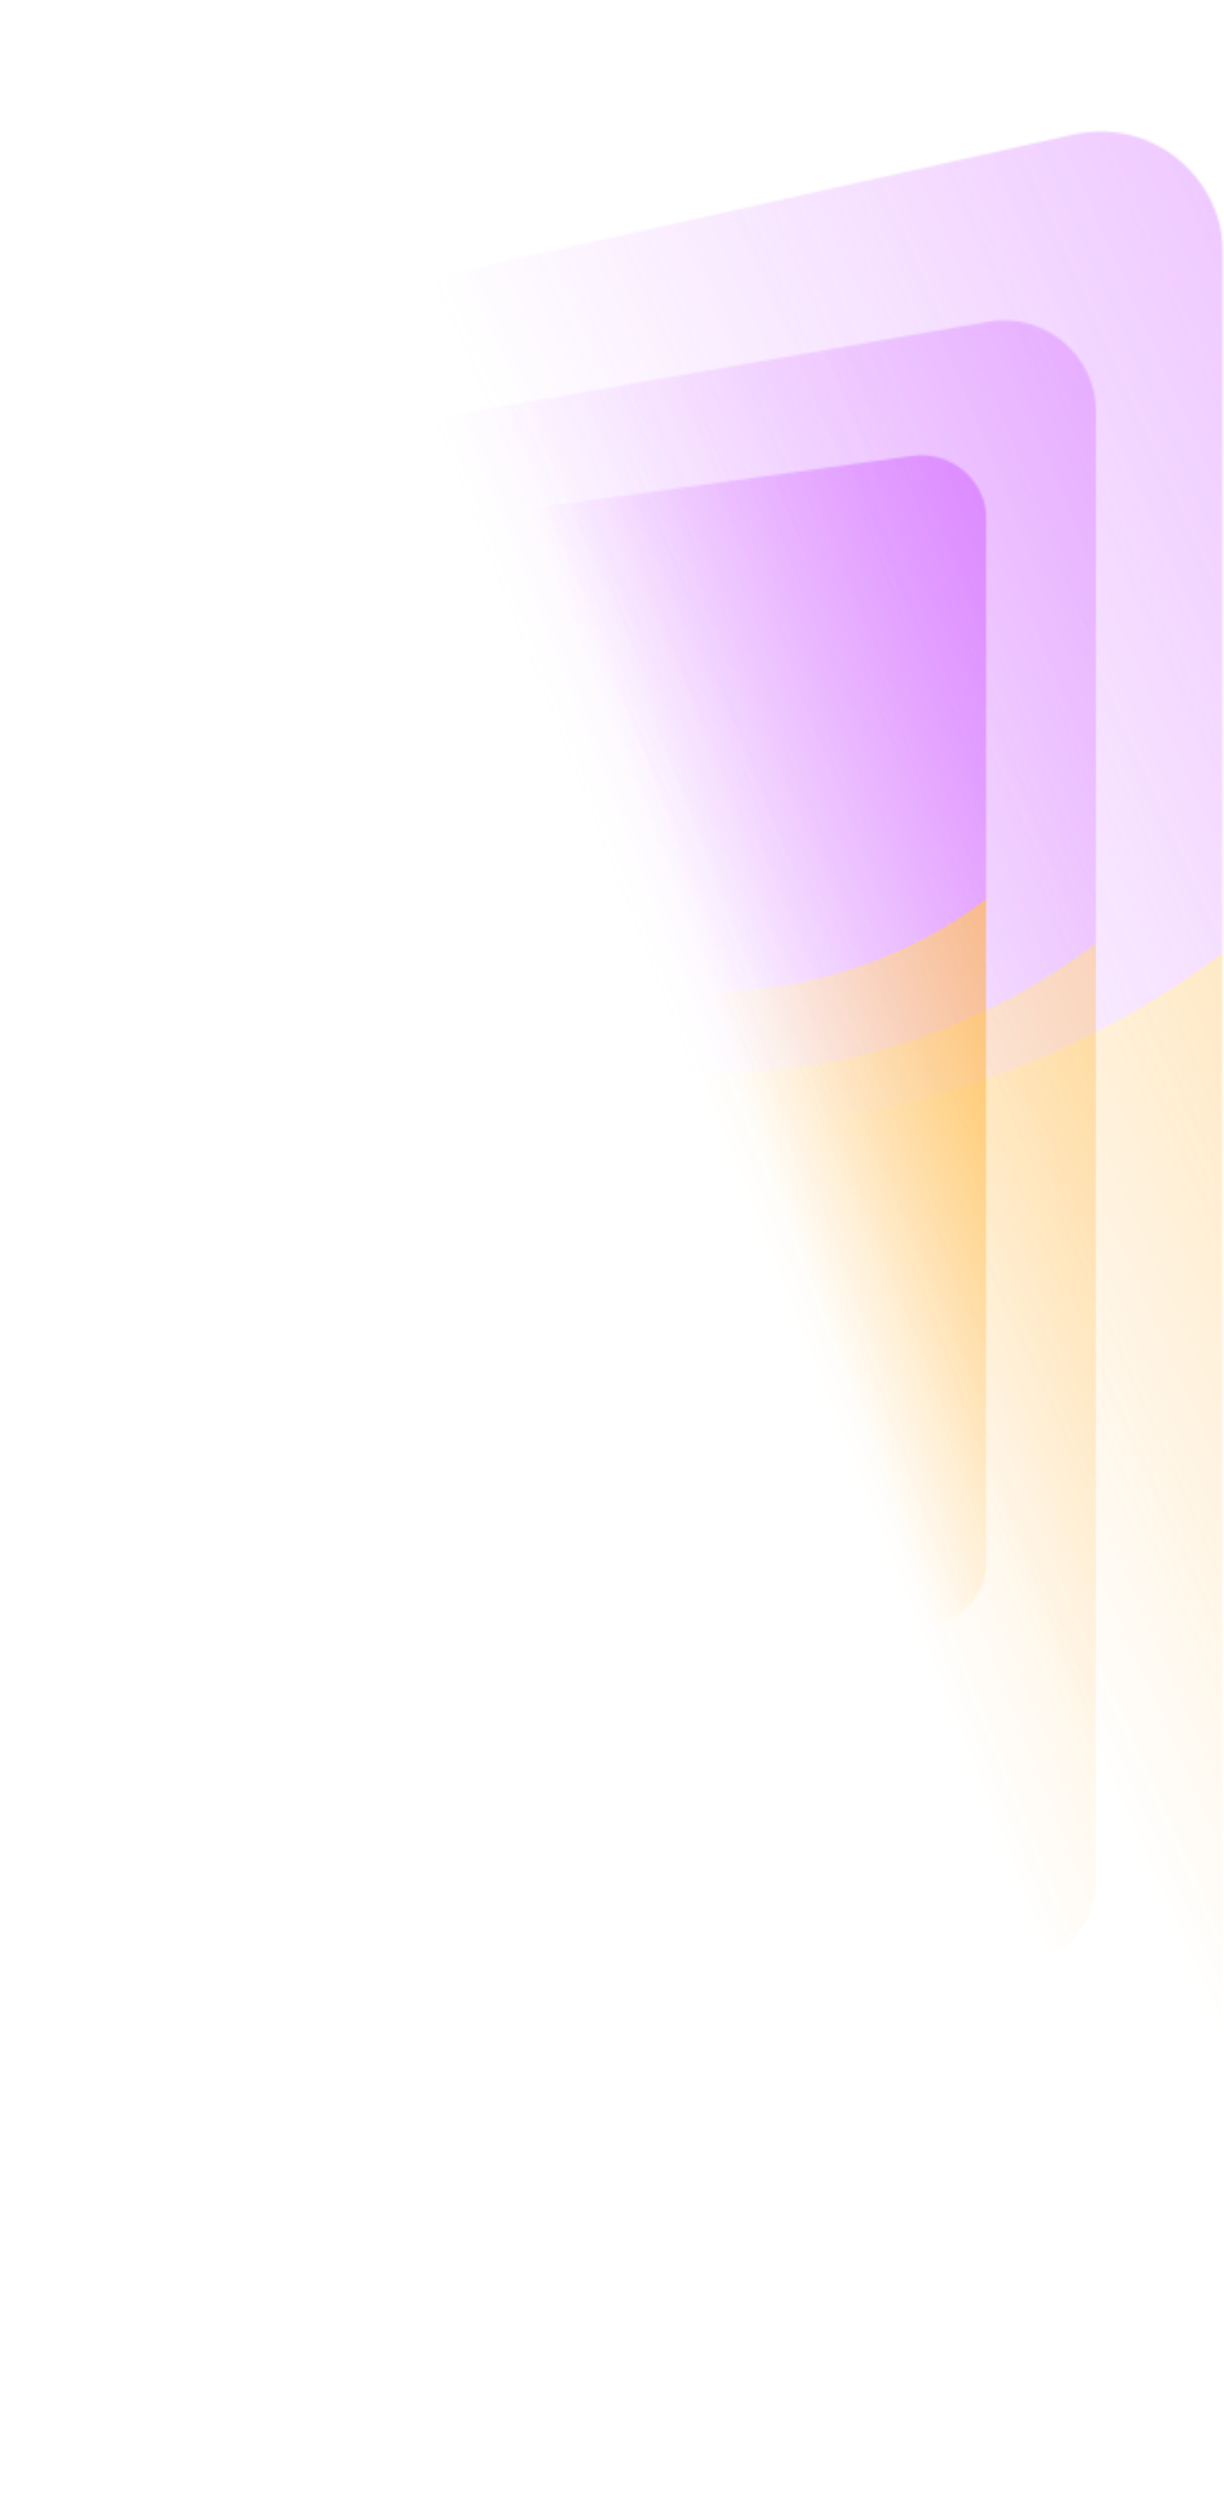 <?xml version="1.0" encoding="UTF-8"?> <svg xmlns="http://www.w3.org/2000/svg" width="556" height="1135" viewBox="0 0 556 1135" fill="none"><g opacity="0.6"><mask id="mask0_4952_5029" style="mask-type:alpha" maskUnits="userSpaceOnUse" x="0" y="0" width="556" height="1135"><rect width="555.679" height="1134.31" transform="matrix(-1 0 0 1 555.68 0)" fill="url(#paint0_linear_4952_5029)"></rect></mask><g mask="url(#mask0_4952_5029)"><mask id="mask1_4952_5029" style="mask-type:alpha" maskUnits="userSpaceOnUse" x="78" y="59" width="478" height="994"><path d="M555.68 115.535C555.68 79.805 522.583 53.271 487.708 61.041L122.369 142.441C96.839 148.129 78.681 170.779 78.681 196.934V958.599C78.681 987.178 100.264 1011.14 128.688 1014.12L494.026 1052.44C526.983 1055.9 555.68 1030.05 555.68 996.913V115.535Z" fill="#D9D9D9"></path></mask><g mask="url(#mask1_4952_5029)"><rect width="493.391" height="1132.67" transform="matrix(-1 0 0 1 555.68 -3.278)" fill="#FF9E00"></rect><g style="mix-blend-mode:color-burn" filter="url(#filter0_f_4952_5029)"><circle cx="392.305" cy="392.305" r="392.305" transform="matrix(-1 0 0 1 711.762 -273.157)" fill="#D571FF"></circle></g><g filter="url(#filter1_f_4952_5029)"><ellipse cx="502.852" cy="497.459" rx="502.852" ry="497.459" transform="matrix(-1 0 0 1 806.137 -534.699)" fill="#D571FF"></ellipse></g></g></g></g><g opacity="0.6"><mask id="mask2_4952_5029" style="mask-type:alpha" maskUnits="userSpaceOnUse" x="80" y="103" width="419" height="853"><rect width="417.85" height="852.956" transform="matrix(-1 0 0 1 498.043 103)" fill="url(#paint1_linear_4952_5029)"></rect></mask><g mask="url(#mask2_4952_5029)"><mask id="mask3_4952_5029" style="mask-type:alpha" maskUnits="userSpaceOnUse" x="139" y="145" width="360" height="750"><path d="M498.043 187.418C498.043 161.358 474.549 141.595 448.874 146.055L174.153 193.786C154.041 197.281 139.358 214.735 139.358 235.149V823.83C139.358 845.321 155.587 863.342 176.961 865.583L451.682 894.395C476.464 896.994 498.043 877.56 498.043 852.641V187.418Z" fill="#D9D9D9"></path></mask><g mask="url(#mask3_4952_5029)"><rect width="371.011" height="851.723" transform="matrix(-1 0 0 1 498.043 100.535)" fill="#FF9E00"></rect><g style="mix-blend-mode:color-burn" filter="url(#filter2_f_4952_5029)"><circle cx="294.999" cy="294.999" r="294.999" transform="matrix(-1 0 0 1 615.41 -102.403)" fill="#D571FF"></circle></g><g filter="url(#filter3_f_4952_5029)"><ellipse cx="378.126" cy="374.071" rx="378.126" ry="374.071" transform="matrix(-1 0 0 1 686.379 -299.074)" fill="#D571FF"></ellipse></g></g></g></g><mask id="mask4_4952_5029" style="mask-type:alpha" maskUnits="userSpaceOnUse" x="152" y="177" width="297" height="605"><rect width="295.723" height="603.658" transform="matrix(-1 0 0 1 448.258 177.877)" fill="url(#paint2_linear_4952_5029)"></rect></mask><g mask="url(#mask4_4952_5029)"><mask id="mask5_4952_5029" style="mask-type:alpha" maskUnits="userSpaceOnUse" x="194" y="206" width="255" height="533"><path d="M448.258 236.385C448.258 218.365 432.345 204.494 414.494 206.951L220.067 233.72C205.362 235.745 194.408 248.311 194.408 263.154V688.026C194.408 703.236 205.894 715.99 221.02 717.576L415.447 737.966C432.986 739.806 448.258 726.052 448.258 708.417V236.385Z" fill="#D9D9D9"></path></mask><g mask="url(#mask5_4952_5029)"><rect width="262.574" height="602.785" transform="matrix(-1 0 0 1 448.258 176.132)" fill="#FF9E00"></rect><g style="mix-blend-mode:color-burn" filter="url(#filter4_f_4952_5029)"><circle cx="208.778" cy="208.778" r="208.778" transform="matrix(-1 0 0 1 531.32 32.508)" fill="#D571FF"></circle></g><g filter="url(#filter5_f_4952_5029)"><ellipse cx="267.609" cy="264.739" rx="267.609" ry="264.739" transform="matrix(-1 0 0 1 581.547 -106.681)" fill="#D571FF"></ellipse></g></g></g><defs><filter id="filter0_f_4952_5029" x="-612.099" y="-812.408" width="1863.11" height="1863.11" filterUnits="userSpaceOnUse" color-interpolation-filters="sRGB"><feFlood flood-opacity="0" result="BackgroundImageFix"></feFlood><feBlend mode="normal" in="SourceGraphic" in2="BackgroundImageFix" result="shape"></feBlend><feGaussianBlur stdDeviation="269.626" result="effect1_foregroundBlur_4952_5029"></feGaussianBlur></filter><filter id="filter1_f_4952_5029" x="-469.192" y="-804.325" width="1544.95" height="1534.17" filterUnits="userSpaceOnUse" color-interpolation-filters="sRGB"><feFlood flood-opacity="0" result="BackgroundImageFix"></feFlood><feBlend mode="normal" in="SourceGraphic" in2="BackgroundImageFix" result="shape"></feBlend><feGaussianBlur stdDeviation="134.813" result="effect1_foregroundBlur_4952_5029"></feGaussianBlur></filter><filter id="filter2_f_4952_5029" x="-380.082" y="-507.9" width="1400.99" height="1400.99" filterUnits="userSpaceOnUse" color-interpolation-filters="sRGB"><feFlood flood-opacity="0" result="BackgroundImageFix"></feFlood><feBlend mode="normal" in="SourceGraphic" in2="BackgroundImageFix" result="shape"></feBlend><feGaussianBlur stdDeviation="202.748" result="effect1_foregroundBlur_4952_5029"></feGaussianBlur></filter><filter id="filter3_f_4952_5029" x="-272.619" y="-501.822" width="1161.75" height="1153.64" filterUnits="userSpaceOnUse" color-interpolation-filters="sRGB"><feFlood flood-opacity="0" result="BackgroundImageFix"></feFlood><feBlend mode="normal" in="SourceGraphic" in2="BackgroundImageFix" result="shape"></feBlend><feGaussianBlur stdDeviation="101.374" result="effect1_foregroundBlur_4952_5029"></feGaussianBlur></filter><filter id="filter4_f_4952_5029" x="-173.214" y="-254.472" width="991.514" height="991.515" filterUnits="userSpaceOnUse" color-interpolation-filters="sRGB"><feFlood flood-opacity="0" result="BackgroundImageFix"></feFlood><feBlend mode="normal" in="SourceGraphic" in2="BackgroundImageFix" result="shape"></feBlend><feGaussianBlur stdDeviation="143.49" result="effect1_foregroundBlur_4952_5029"></feGaussianBlur></filter><filter id="filter5_f_4952_5029" x="-97.162" y="-250.171" width="822.199" height="816.457" filterUnits="userSpaceOnUse" color-interpolation-filters="sRGB"><feFlood flood-opacity="0" result="BackgroundImageFix"></feFlood><feBlend mode="normal" in="SourceGraphic" in2="BackgroundImageFix" result="shape"></feBlend><feGaussianBlur stdDeviation="71.745" result="effect1_foregroundBlur_4952_5029"></feGaussianBlur></filter><linearGradient id="paint0_linear_4952_5029" x1="-119.323" y1="-125.122" x2="374.651" y2="95.875" gradientUnits="userSpaceOnUse"><stop></stop><stop offset="1" stop-color="#666666" stop-opacity="0"></stop></linearGradient><linearGradient id="paint1_linear_4952_5029" x1="-89.726" y1="-94.087" x2="311.117" y2="64.656" gradientUnits="userSpaceOnUse"><stop></stop><stop offset="1" stop-color="#666666" stop-opacity="0"></stop></linearGradient><linearGradient id="paint2_linear_4952_5029" x1="-63.502" y1="-66.588" x2="214.266" y2="32.927" gradientUnits="userSpaceOnUse"><stop></stop><stop offset="1" stop-color="#666666" stop-opacity="0"></stop></linearGradient></defs></svg> 